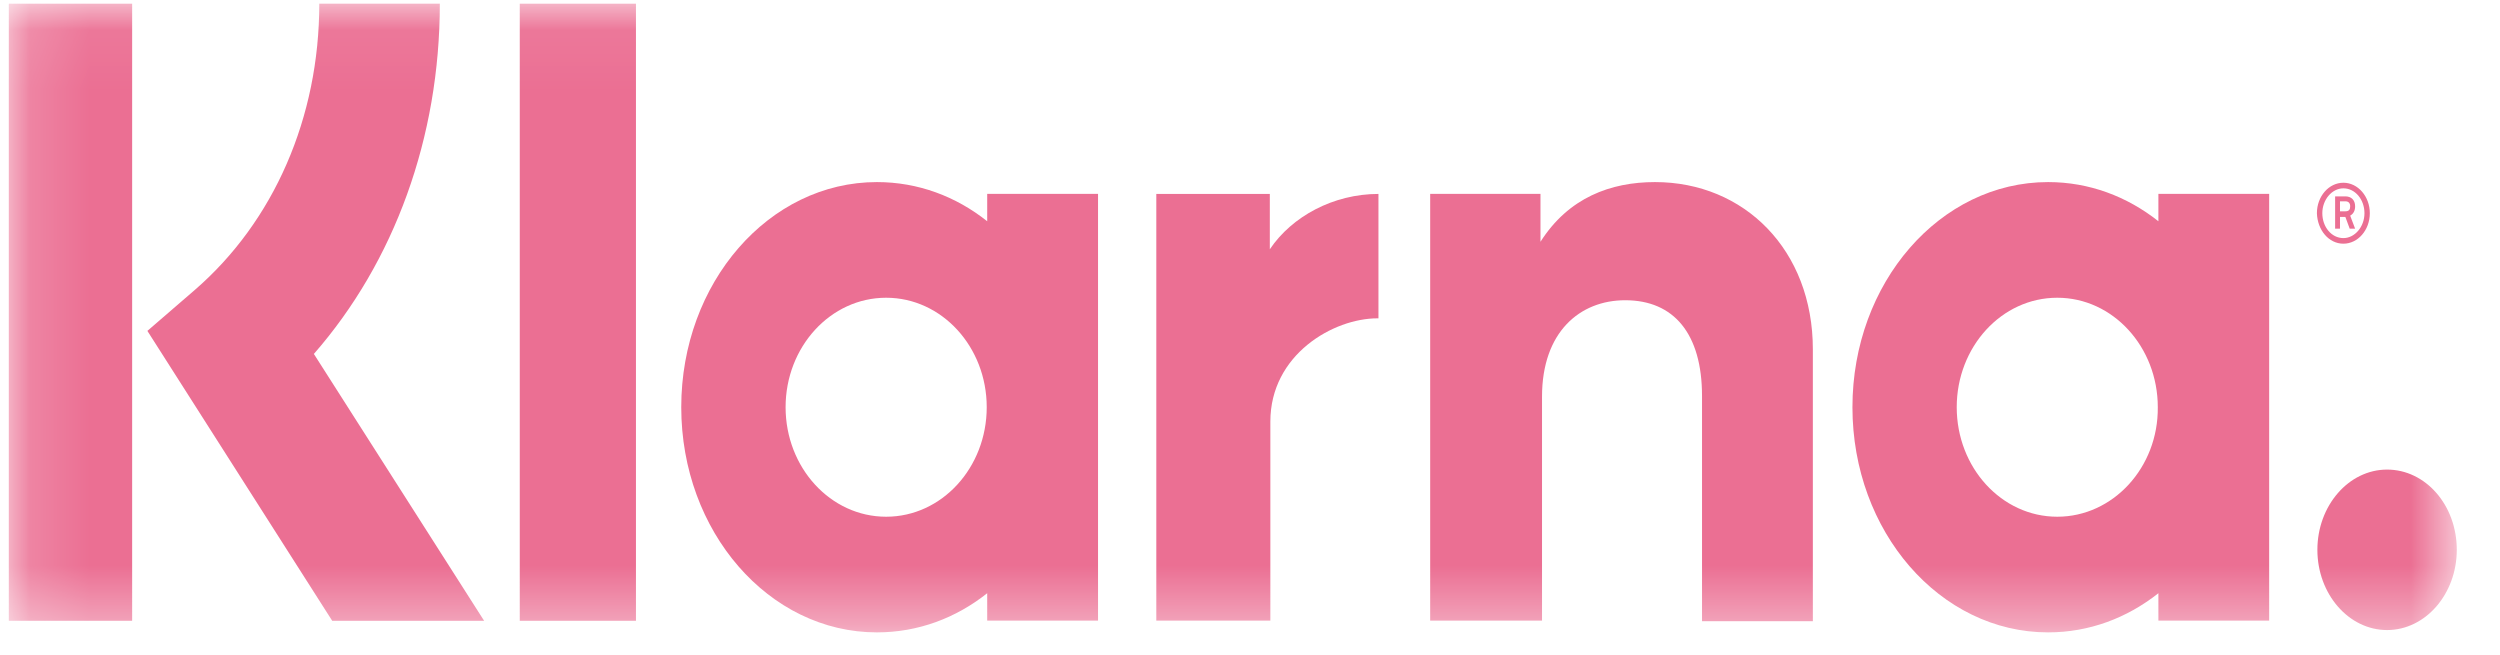 <svg xmlns="http://www.w3.org/2000/svg" fill="none" viewBox="0 0 42 11" height="11" width="42">
<mask height="11" width="42" y="0" x="0" maskUnits="userSpaceOnUse" style="mask-type:luminance" id="mask0_4054_1053">
<path fill="white" d="M41.276 0.062H0.148V10.627H41.276V0.062Z"></path>
</mask>
<g mask="url(#mask0_4054_1053)">
<path fill="#EB6F93" d="M7.389 0.062H5.364C5.364 1.975 4.601 3.72 3.275 4.869L2.476 5.559L5.581 10.429H8.133L5.273 5.946C6.626 4.399 7.389 2.309 7.389 0.062Z"></path>
<path fill="#EB6F93" d="M2.22 0.062H0.148V10.429H2.22V0.062Z"></path>
<path fill="#EB6F93" d="M10.684 0.062H8.732V10.429H10.684V0.062Z"></path>
<path fill="#EB6F93" d="M27.804 3.059C27.06 3.059 26.351 3.32 25.88 4.062V3.257H24.027V10.426H25.906V6.664C25.906 5.577 26.542 5.044 27.304 5.044C28.122 5.044 28.594 5.608 28.594 6.653V10.436H30.456V5.87C30.456 4.198 29.303 3.059 27.804 3.059Z"></path>
<path fill="#EB6F93" d="M16.585 3.257V3.717C16.059 3.299 15.423 3.059 14.732 3.059C12.916 3.059 11.445 4.751 11.445 6.841C11.445 8.931 12.916 10.624 14.732 10.624C15.423 10.624 16.059 10.384 16.585 9.966V10.426H18.447V3.257H16.585ZM14.887 8.681C13.952 8.681 13.198 7.855 13.198 6.841C13.198 5.828 13.952 5.002 14.887 5.002C15.823 5.002 16.577 5.828 16.577 6.841C16.577 7.855 15.823 8.681 14.887 8.681Z"></path>
<path fill="#EB6F93" d="M21.333 4.188V3.258H19.426V10.426H21.342V7.083C21.342 5.954 22.404 5.348 23.14 5.348C23.149 5.348 23.158 5.348 23.158 5.348V3.258C22.404 3.258 21.705 3.634 21.333 4.188Z"></path>
<path fill="#EB6F93" d="M36.261 3.257V3.717C35.733 3.299 35.097 3.059 34.408 3.059C32.592 3.059 31.121 4.751 31.121 6.841C31.121 8.931 32.592 10.624 34.408 10.624C35.097 10.624 35.733 10.384 36.261 9.966V10.426H38.122V3.257H36.261ZM34.562 8.681C33.626 8.681 32.873 7.855 32.873 6.841C32.873 5.828 33.626 5.002 34.562 5.002C35.497 5.002 36.251 5.828 36.251 6.841C36.261 7.855 35.497 8.681 34.562 8.681Z"></path>
<path fill="#EB6F93" d="M39.566 3.466C39.566 3.361 39.501 3.299 39.402 3.299H39.23V3.842H39.312V3.644H39.402L39.475 3.842H39.566L39.483 3.623C39.538 3.591 39.566 3.539 39.566 3.466ZM39.402 3.55H39.312V3.382H39.402C39.456 3.382 39.483 3.414 39.483 3.466C39.483 3.518 39.465 3.55 39.402 3.55Z"></path>
<path fill="#EB6F93" d="M39.369 3.07C39.123 3.07 38.924 3.3 38.924 3.582C38.933 3.865 39.123 4.094 39.369 4.094C39.613 4.094 39.813 3.865 39.813 3.582C39.813 3.3 39.613 3.07 39.369 3.07ZM39.369 4C39.169 4 39.015 3.812 39.015 3.582C39.015 3.353 39.178 3.164 39.369 3.164C39.568 3.164 39.723 3.353 39.723 3.582C39.723 3.812 39.559 4 39.369 4Z"></path>
<path fill="#EB6F93" d="M40.103 7.889C39.458 7.889 38.932 8.495 38.932 9.237C38.932 9.979 39.458 10.585 40.103 10.585C40.748 10.585 41.274 9.979 41.274 9.237C41.274 8.484 40.748 7.889 40.103 7.889Z"></path>
</g>
</svg>
